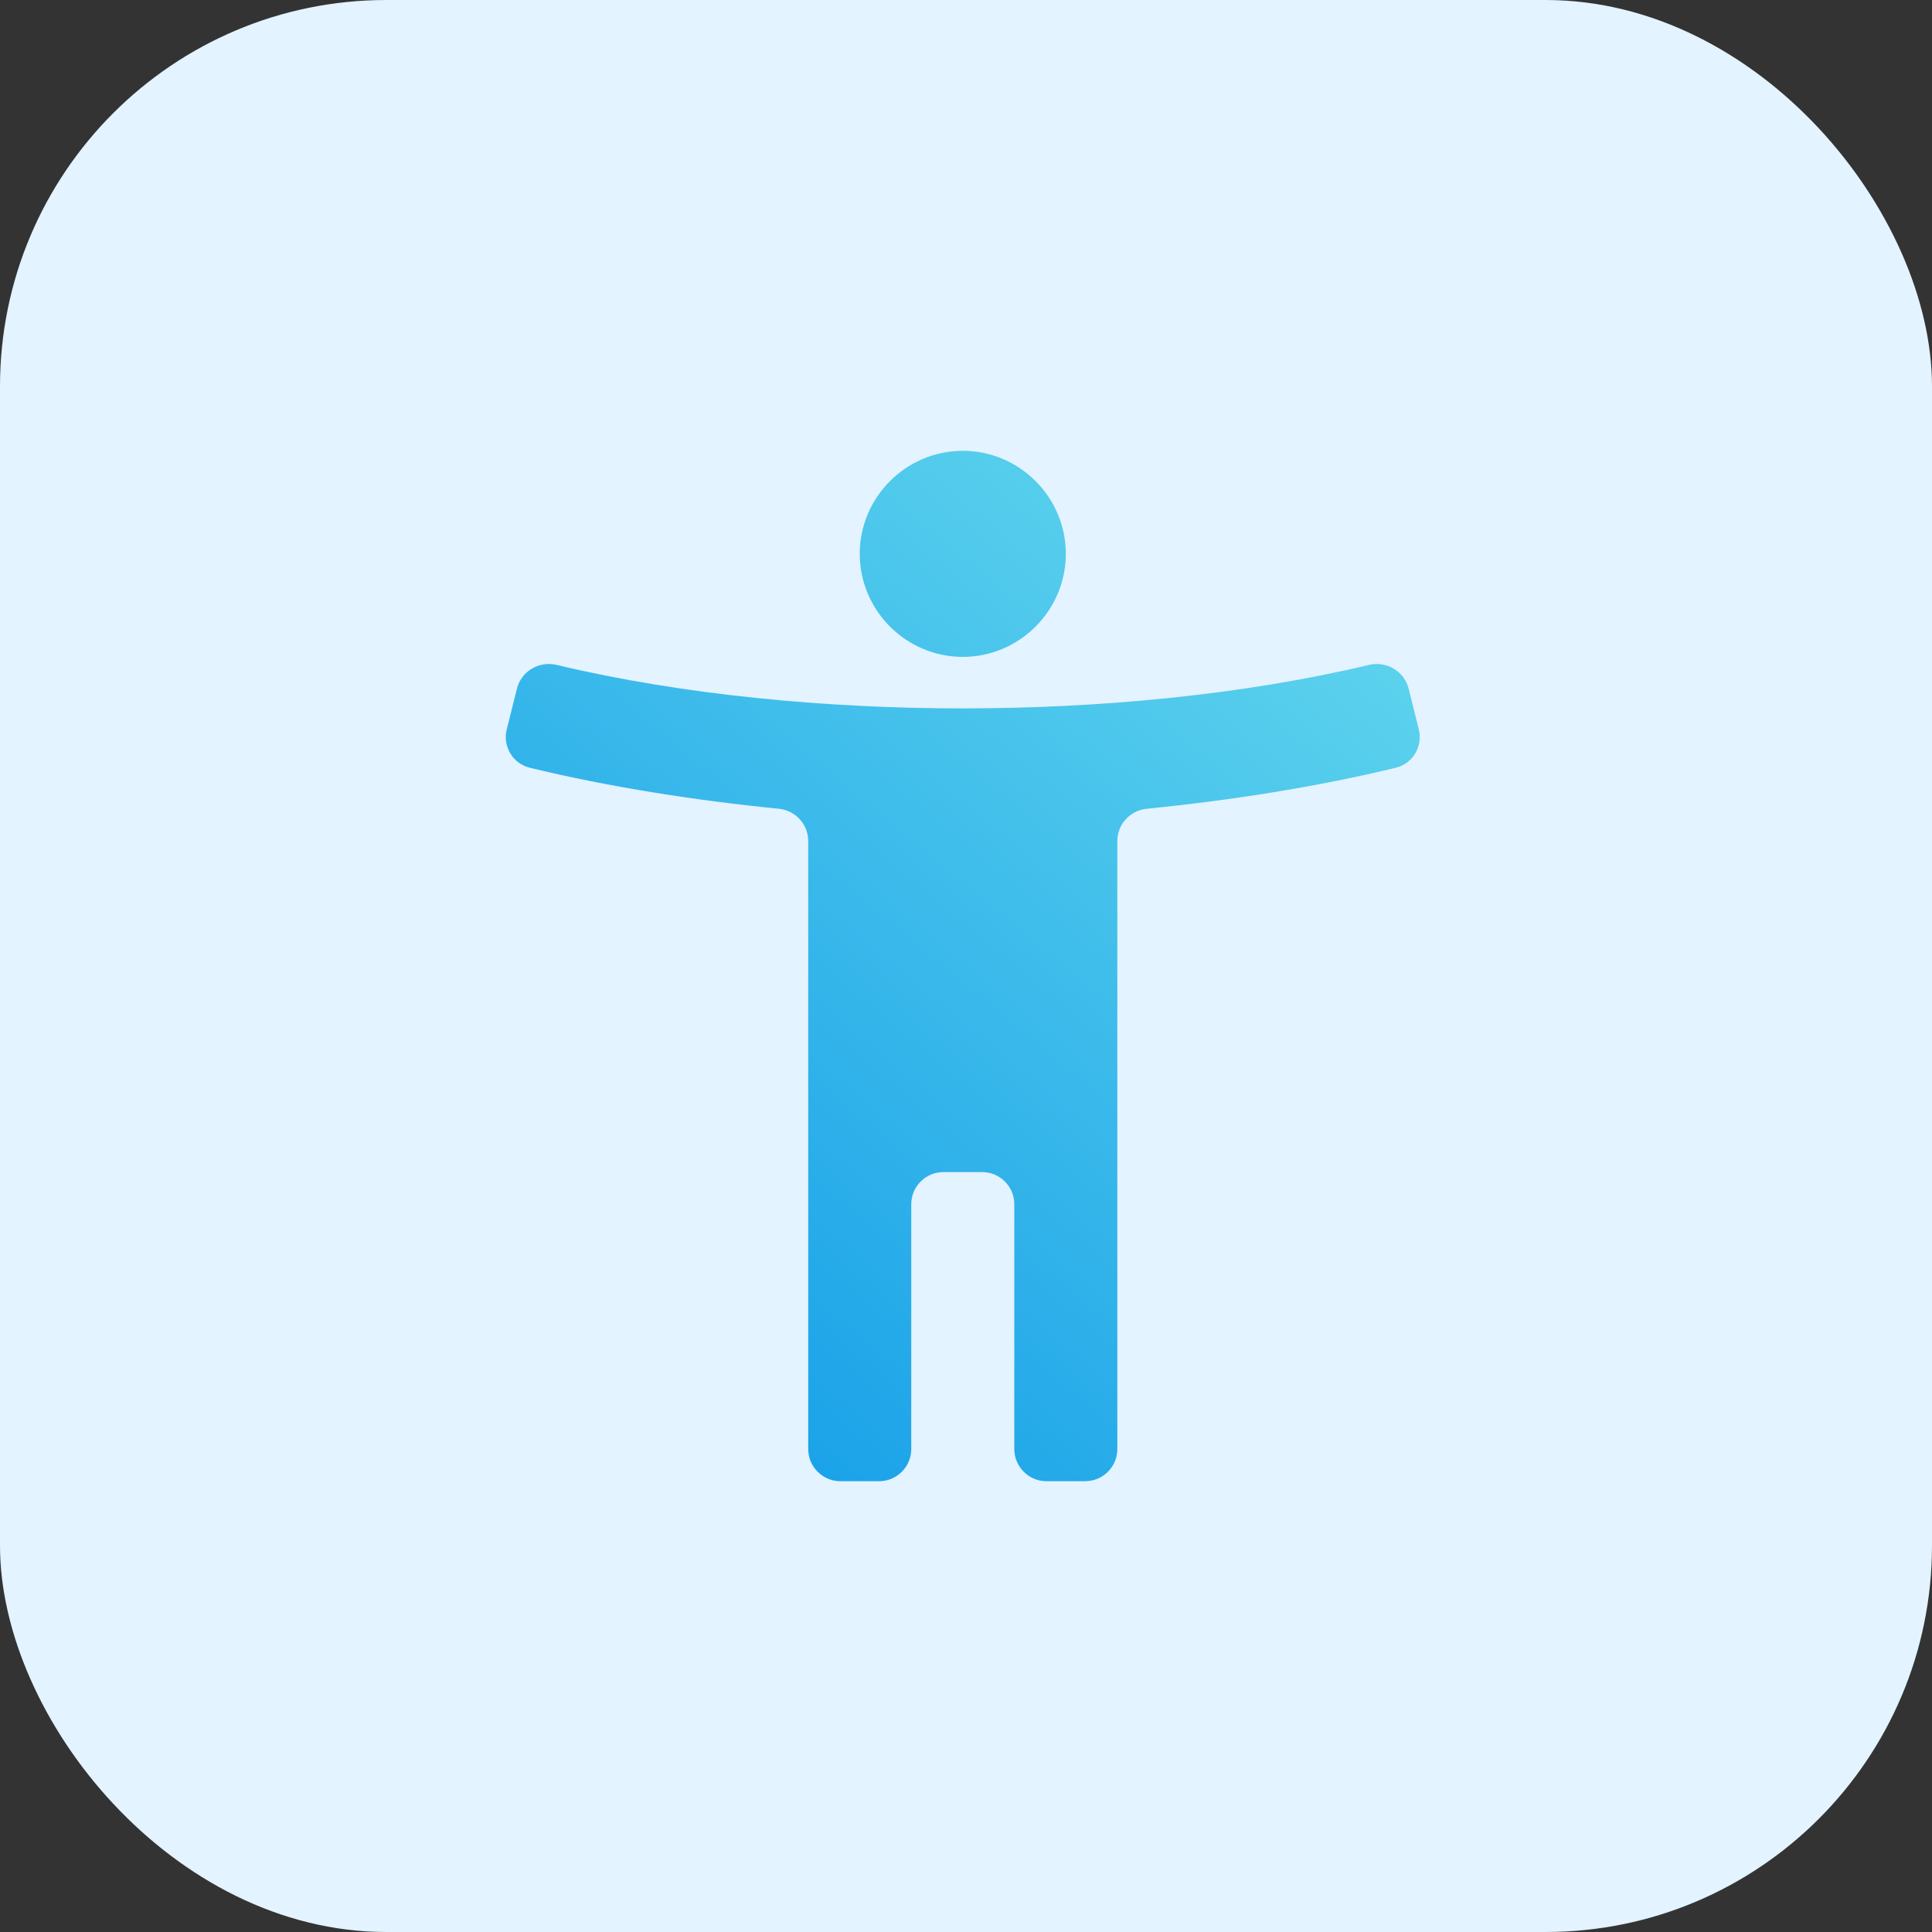 <svg width="120" height="120" viewBox="0 0 120 120" fill="none" xmlns="http://www.w3.org/2000/svg">
<rect x="0" y="0" width="120" height="120" fill="#333333" stroke="none"/>
<rect width="120" height="120" rx="24" fill="#E3F3FF"/>
<path d="M87.493 42.774C87.222 41.689 86.116 41.04 85.028 41.299C77.131 43.183 68.153 44 59.8 44C51.447 44 42.469 43.183 34.572 41.299C33.484 41.04 32.378 41.689 32.107 42.774L31.477 45.294C31.212 46.352 31.843 47.429 32.904 47.686C37.805 48.875 43.191 49.718 48.371 50.232C49.404 50.334 50.2 51.198 50.2 52.237V90C50.2 91.105 51.095 92 52.2 92H54.6C55.705 92 56.6 91.105 56.6 90V74.8C56.6 73.695 57.495 72.8 58.6 72.8H61C62.105 72.8 63 73.695 63 74.8V90C63 91.105 63.895 92 65 92H67.4C68.505 92 69.4 91.105 69.4 90V52.237C69.4 51.198 70.196 50.334 71.229 50.232C76.409 49.718 81.795 48.875 86.697 47.686C87.757 47.429 88.388 46.352 88.123 45.294L87.493 42.774ZM59.8 40.8C63.32 40.8 66.2 37.92 66.2 34.4C66.2 30.88 63.32 28 59.8 28C56.28 28 53.4 30.88 53.4 34.4C53.4 37.92 56.28 40.8 59.8 40.8Z" fill="url(#paint0_linear_1081_26776)"/>
<defs>
<linearGradient id="paint0_linear_1081_26776" x1="72.5" y1="5" x2="13.895" y2="75.775" gradientUnits="userSpaceOnUse">
<stop stop-color="#6FE0EE"/>
<stop offset="1" stop-color="#0F9AE8"/>
</linearGradient>
</defs>
</svg>
